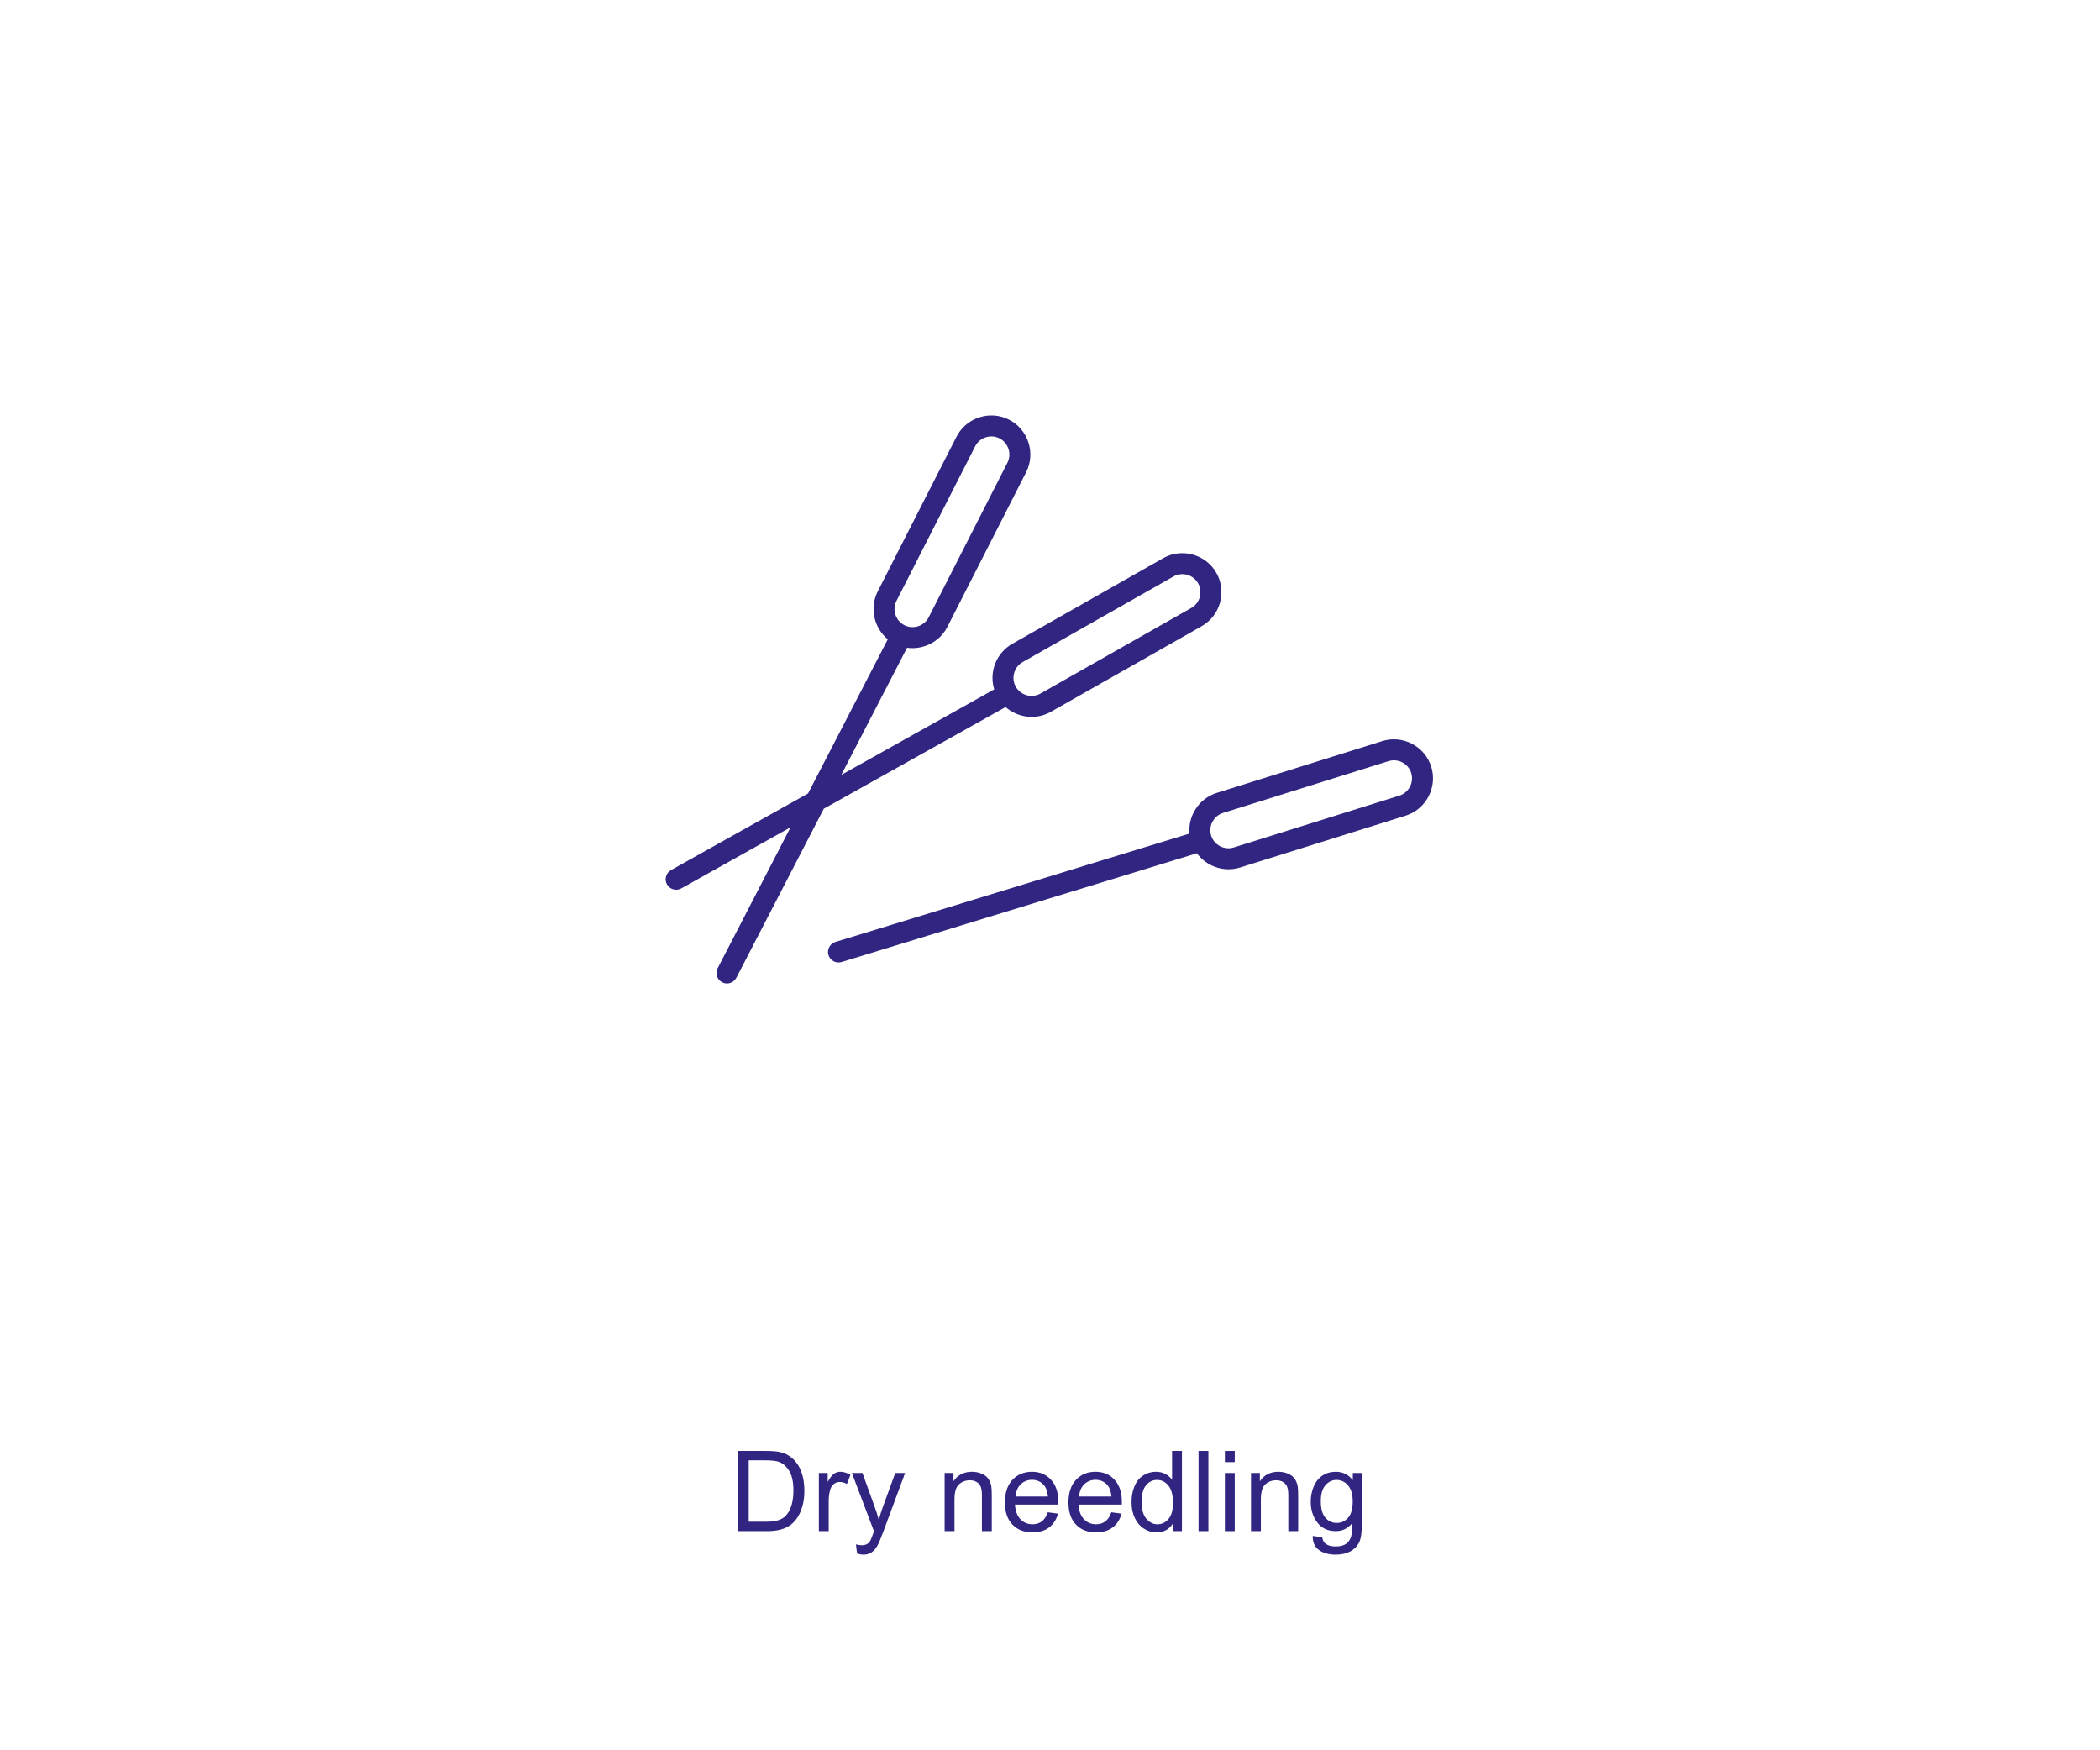 <?xml version="1.0" encoding="UTF-8"?>
<!DOCTYPE svg PUBLIC "-//W3C//DTD SVG 1.1//EN" "http://www.w3.org/Graphics/SVG/1.1/DTD/svg11.dtd">
<!-- Creator: CorelDRAW -->
<svg xmlns="http://www.w3.org/2000/svg" xml:space="preserve" width="300px" height="250px" version="1.1" style="shape-rendering:geometricPrecision; text-rendering:geometricPrecision; image-rendering:optimizeQuality; fill-rule:evenodd; clip-rule:evenodd"
viewBox="0 0 299.999 250"
 xmlns:xlink="http://www.w3.org/1999/xlink"
 xmlns:xodm="http://www.corel.com/coreldraw/odm/2003">
 <defs>
  <style type="text/css">
   <![CDATA[
    .fil0 {fill:none}
    .fil2 {fill:#302682}
    .fil1 {fill:#302682;fill-rule:nonzero}
   ]]>
  </style>
 </defs>
 <g id="Laag_x0020_1">
  <g id="_2506312344720">
   <rect class="fil0" width="299.999" height="250"/>
   <circle class="fil0" cx="149.999" cy="100" r="100"/>
   <path class="fil1" d="M105.439 218.698l0 -11.456 3.947 0c0.89,0 1.57,0.053 2.04,0.163 0.656,0.152 1.215,0.426 1.679,0.821 0.606,0.512 1.057,1.163 1.355,1.957 0.301,0.795 0.451,1.704 0.451,2.726 0,0.869 -0.101,1.64 -0.304,2.312 -0.203,0.671 -0.464,1.229 -0.782,1.669 -0.32,0.44 -0.666,0.787 -1.045,1.037 -0.376,0.254 -0.832,0.445 -1.365,0.576 -0.536,0.131 -1.15,0.195 -1.843,0.195l-4.133 0zm1.52 -1.344l2.442 0c0.755,0 1.347,-0.069 1.777,-0.211 0.429,-0.141 0.77,-0.338 1.026,-0.594 0.357,-0.36 0.638,-0.846 0.837,-1.454 0.2,-0.608 0.302,-1.344 0.302,-2.21 0,-1.2 -0.198,-2.123 -0.589,-2.768 -0.392,-0.646 -0.87,-1.078 -1.432,-1.296 -0.406,-0.158 -1.059,-0.235 -1.961,-0.235l-2.402 0 0 8.768z"/>
   <path id="_1" class="fil1" d="M116.979 218.698l0 -8.304 1.264 0 0 1.272c0.323,-0.589 0.622,-0.979 0.896,-1.165 0.275,-0.19 0.576,-0.283 0.904,-0.283 0.475,0 0.957,0.149 1.448,0.445l-0.501 1.299c-0.342,-0.192 -0.683,-0.288 -1.024,-0.288 -0.307,0 -0.582,0.093 -0.824,0.277 -0.243,0.184 -0.416,0.44 -0.52,0.768 -0.157,0.499 -0.235,1.045 -0.235,1.64l0 4.339 -1.408 0z"/>
   <path id="_2" class="fil1" d="M122.437 221.89l-0.16 -1.301c0.309,0.082 0.576,0.125 0.805,0.125 0.315,0 0.565,-0.053 0.752,-0.157 0.19,-0.104 0.344,-0.251 0.464,-0.438 0.088,-0.141 0.232,-0.491 0.429,-1.05 0.027,-0.078 0.067,-0.193 0.126,-0.344l-3.152 -8.331 1.504 0 1.733 4.795c0.227,0.605 0.427,1.245 0.606,1.917 0.162,-0.632 0.354,-1.256 0.578,-1.87l1.771 -4.842 1.405 0 -3.138 8.448c-0.339,0.909 -0.603,1.533 -0.792,1.877 -0.251,0.461 -0.539,0.8 -0.862,1.016 -0.325,0.216 -0.712,0.323 -1.16,0.323 -0.272,0 -0.576,-0.056 -0.909,-0.168z"/>
   <path id="_3" class="fil1" d="M134.946 218.698l0 -8.304 1.264 0 0 1.179c0.608,-0.904 1.488,-1.355 2.637,-1.355 0.502,0 0.96,0.091 1.379,0.269 0.419,0.179 0.733,0.416 0.942,0.707 0.207,0.291 0.354,0.637 0.437,1.037 0.05,0.262 0.077,0.718 0.077,1.368l0 5.099 -1.408 0 0 -5.046c0,-0.573 -0.053,-1.002 -0.163,-1.285 -0.109,-0.282 -0.304,-0.509 -0.581,-0.68 -0.277,-0.168 -0.605,-0.253 -0.979,-0.253 -0.597,0 -1.112,0.189 -1.546,0.571 -0.435,0.378 -0.651,1.101 -0.651,2.162l0 4.531 -1.408 0z"/>
   <path id="_4" class="fil1" d="M149.686 216.01l1.456 0.192c-0.226,0.845 -0.65,1.504 -1.269,1.971 -0.619,0.466 -1.408,0.701 -2.371,0.701 -1.21,0 -2.17,-0.373 -2.88,-1.12 -0.709,-0.744 -1.064,-1.792 -1.064,-3.139 0,-1.392 0.358,-2.475 1.075,-3.242 0.717,-0.771 1.648,-1.155 2.792,-1.155 1.107,0 2.011,0.376 2.712,1.13 0.701,0.755 1.053,1.817 1.053,3.185 0,0.082 -0.002,0.208 -0.008,0.373l-6.184 0c0.054,0.909 0.31,1.608 0.774,2.091 0.461,0.482 1.04,0.725 1.73,0.725 0.515,0 0.955,-0.136 1.318,-0.408 0.365,-0.272 0.653,-0.707 0.866,-1.304zm-4.608 -2.256l4.624 0c-0.061,-0.699 -0.24,-1.221 -0.53,-1.571 -0.446,-0.541 -1.027,-0.813 -1.739,-0.813 -0.645,0 -1.187,0.216 -1.627,0.648 -0.437,0.432 -0.68,1.011 -0.728,1.736z"/>
   <path id="_5" class="fil1" d="M158.762 216.01l1.457 0.192c-0.227,0.845 -0.651,1.504 -1.27,1.971 -0.619,0.466 -1.408,0.701 -2.37,0.701 -1.211,0 -2.171,-0.373 -2.88,-1.12 -0.71,-0.744 -1.064,-1.792 -1.064,-3.139 0,-1.392 0.357,-2.475 1.074,-3.242 0.718,-0.771 1.648,-1.155 2.792,-1.155 1.107,0 2.011,0.376 2.712,1.13 0.701,0.755 1.054,1.817 1.054,3.185 0,0.082 -0.003,0.208 -0.008,0.373l-6.184 0c0.053,0.909 0.309,1.608 0.773,2.091 0.461,0.482 1.04,0.725 1.731,0.725 0.514,0 0.954,-0.136 1.317,-0.408 0.365,-0.272 0.653,-0.707 0.866,-1.304zm-4.607 -2.256l4.624 0c-0.062,-0.699 -0.24,-1.221 -0.531,-1.571 -0.445,-0.541 -1.027,-0.813 -1.739,-0.813 -0.645,0 -1.186,0.216 -1.626,0.648 -0.438,0.432 -0.68,1.011 -0.728,1.736z"/>
   <path id="_6" class="fil1" d="M167.535 218.698l0 -1.053c-0.525,0.818 -1.299,1.229 -2.32,1.229 -0.661,0 -1.269,-0.182 -1.822,-0.547 -0.554,-0.362 -0.983,-0.872 -1.29,-1.522 -0.304,-0.654 -0.456,-1.403 -0.456,-2.251 0,-0.827 0.139,-1.576 0.413,-2.251 0.278,-0.672 0.691,-1.189 1.243,-1.546 0.549,-0.36 1.168,-0.539 1.848,-0.539 0.501,0 0.946,0.107 1.336,0.317 0.389,0.211 0.707,0.488 0.952,0.827l0 -4.12 1.408 0 0 11.456 -1.312 0zm-4.448 -4.142c0,1.062 0.224,1.854 0.675,2.379 0.448,0.526 0.978,0.787 1.589,0.787 0.616,0 1.138,-0.251 1.57,-0.752 0.43,-0.502 0.646,-1.267 0.646,-2.296 0,-1.131 -0.219,-1.963 -0.659,-2.494 -0.437,-0.53 -0.978,-0.794 -1.621,-0.794 -0.627,0 -1.149,0.253 -1.571,0.763 -0.418,0.509 -0.629,1.312 -0.629,2.407z"/>
   <polygon id="_7" class="fil1" points="171.219,218.698 171.219,207.242 172.627,207.242 172.627,218.698 "/>
   <path id="_8" class="fil1" d="M174.983 208.842l0 -1.6 1.408 0 0 1.6 -1.408 0zm0 9.856l0 -8.304 1.408 0 0 8.304 -1.408 0z"/>
   <path id="_9" class="fil1" d="M178.716 218.698l0 -8.304 1.264 0 0 1.179c0.608,-0.904 1.488,-1.355 2.637,-1.355 0.502,0 0.96,0.091 1.379,0.269 0.419,0.179 0.733,0.416 0.941,0.707 0.208,0.291 0.355,0.637 0.437,1.037 0.051,0.262 0.078,0.718 0.078,1.368l0 5.099 -1.408 0 0 -5.046c0,-0.573 -0.054,-1.002 -0.163,-1.285 -0.109,-0.282 -0.304,-0.509 -0.581,-0.68 -0.278,-0.168 -0.606,-0.253 -0.979,-0.253 -0.597,0 -1.112,0.189 -1.546,0.571 -0.435,0.378 -0.651,1.101 -0.651,2.162l0 4.531 -1.408 0z"/>
   <path id="_10" class="fil1" d="M187.534 219.386l1.36 0.192c0.055,0.421 0.216,0.728 0.477,0.922 0.349,0.259 0.827,0.39 1.432,0.39 0.651,0 1.155,-0.131 1.509,-0.39 0.355,-0.258 0.595,-0.623 0.72,-1.09 0.072,-0.286 0.107,-0.885 0.101,-1.8 -0.616,0.725 -1.381,1.088 -2.298,1.088 -1.141,0 -2.027,-0.411 -2.651,-1.235 -0.627,-0.821 -0.938,-1.808 -0.938,-2.957 0,-0.792 0.144,-1.523 0.429,-2.192 0.285,-0.669 0.701,-1.184 1.245,-1.549 0.544,-0.366 1.184,-0.547 1.92,-0.547 0.979,0 1.787,0.4 2.421,1.2l0 -1.024 1.296 0 0 7.171c0,1.293 -0.13,2.207 -0.394,2.746 -0.261,0.539 -0.68,0.966 -1.248,1.278 -0.571,0.311 -1.272,0.469 -2.104,0.469 -0.99,0 -1.787,-0.222 -2.395,-0.667 -0.611,-0.442 -0.904,-1.112 -0.882,-2.005zm1.152 -4.981c0,1.085 0.216,1.877 0.648,2.376 0.434,0.498 0.975,0.749 1.626,0.749 0.648,0 1.189,-0.248 1.629,-0.744 0.438,-0.496 0.656,-1.275 0.656,-2.336 0,-1.014 -0.226,-1.779 -0.677,-2.293 -0.451,-0.515 -0.995,-0.771 -1.629,-0.771 -0.627,0 -1.158,0.253 -1.598,0.76 -0.437,0.507 -0.655,1.258 -0.655,2.259z"/>
   <g>
    <path class="fil2" d="M174.713 116.117c-1.351,0.423 -2.116,1.885 -1.693,3.236 0.423,1.351 1.885,2.117 3.236,1.694l23.651 -7.403c1.351,-0.422 2.116,-1.885 1.693,-3.236 -0.423,-1.351 -1.885,-2.116 -3.236,-1.693l-23.651 7.402zm-0.895 -2.863l23.65 -7.402c2.929,-0.917 6.078,0.731 6.995,3.66 0.917,2.929 -0.731,6.078 -3.66,6.995l-23.651 7.403c-2.328,0.728 -4.796,-0.164 -6.17,-2.032l-50.757 15.532c-0.79,0.241 -1.632,-0.206 -1.873,-0.996 -0.242,-0.79 0.205,-1.631 0.995,-1.872l50.577 -15.477c-0.218,-2.549 1.357,-5.017 3.894,-5.811z"/>
    <path class="fil2" d="M128.067 85.826c-0.642,1.261 -0.132,2.831 1.13,3.473 1.262,0.642 2.831,0.132 3.473,-1.129l11.246 -22.084c0.643,-1.262 0.132,-2.831 -1.13,-3.473 -1.262,-0.643 -2.831,-0.133 -3.473,1.129l-11.246 22.084zm18.018 8.747c-1.232,0.699 -1.67,2.289 -0.971,3.52 0.699,1.232 2.289,1.671 3.521,0.972l21.553 -12.231c1.231,-0.699 1.67,-2.29 0.971,-3.521 -0.699,-1.232 -2.29,-1.671 -3.521,-0.972l-21.553 12.232zm-1.48 -2.609l21.552 -12.232c2.67,-1.514 6.096,-0.569 7.611,2.1 1.514,2.67 0.57,6.096 -2.1,7.611l-21.553 12.231c-2.122,1.204 -4.722,0.854 -6.46,-0.682l-25.971 14.521 -12.495 24.155c-0.38,0.733 -1.288,1.022 -2.022,0.643 -0.733,-0.38 -1.022,-1.288 -0.643,-2.021l10.408 -20.121 -15.608 8.727c-0.721,0.403 -1.638,0.144 -2.041,-0.577 -0.403,-0.722 -0.144,-1.638 0.577,-2.041l19.573 -10.944 11.393 -22.024c-1.975,-1.626 -2.638,-4.477 -1.432,-6.846l11.246 -22.083c1.392,-2.735 4.772,-3.834 7.507,-2.442 2.735,1.393 3.835,4.773 2.442,7.508l-11.246 22.084c-1.107,2.174 -3.47,3.314 -5.766,2.991l-9.392 18.156 21.842 -12.212c-0.752,-2.446 0.266,-5.191 2.578,-6.502z"/>
   </g>
  </g>
 </g>
</svg>
